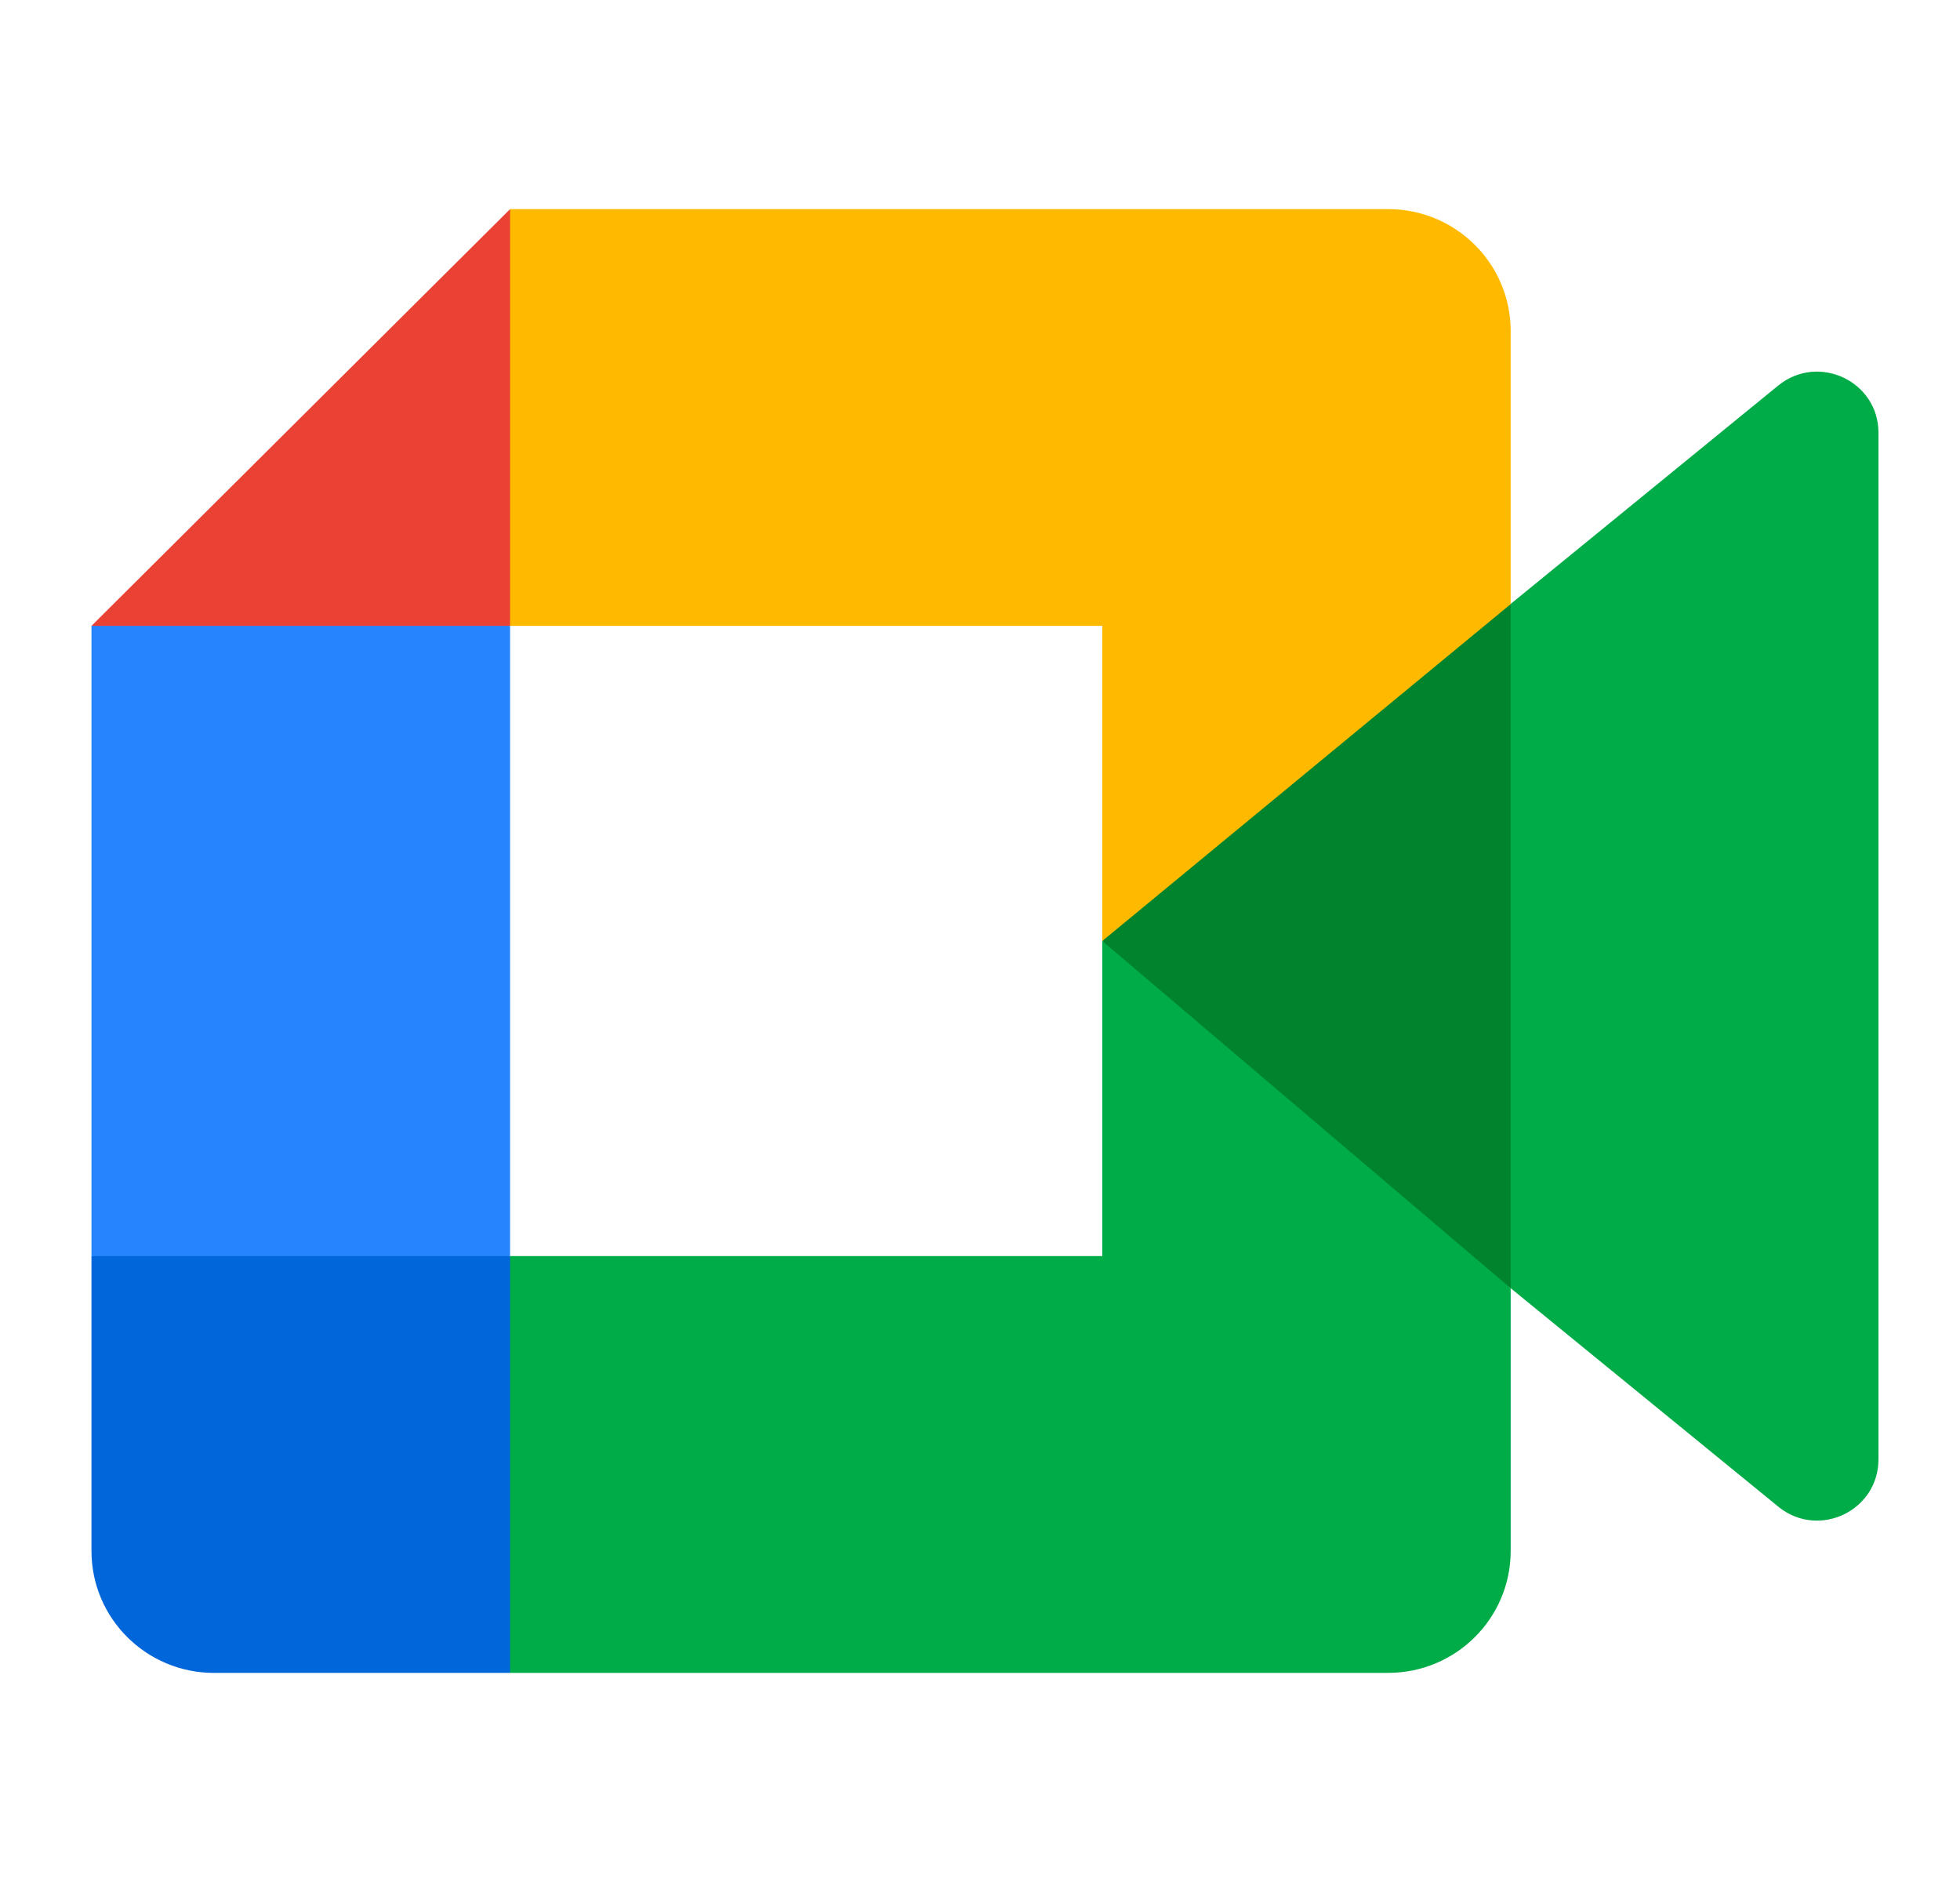 <svg width="150" height="144" viewBox="0 0 150 144" fill="none" xmlns="http://www.w3.org/2000/svg">
<path d="M84.357 72L97.688 87.167L115.613 98.569L118.739 72.093L115.613 46.209L97.344 56.227L84.357 72Z" fill="#00832D"/>
<path d="M7 96.112V118.668C7 123.824 11.196 128.001 16.377 128.001H39.037L43.726 110.952L39.037 96.112L23.487 91.445L7 96.112Z" fill="#0066DA"/>
<path d="M39.037 16L7 47.889L23.487 52.556L39.037 47.889L43.647 33.251L39.037 16Z" fill="#E94235"/>
<path d="M39.037 47.889H7V96.111H39.037V47.889Z" fill="#2684FC"/>
<path d="M136.086 29.501L115.614 46.207V98.567L136.18 115.352C139.259 117.747 143.76 115.562 143.76 111.665V33.11C143.76 29.166 139.157 27.004 136.086 29.501ZM84.358 71.999V96.11H39.037V127.998H106.237C111.418 127.998 115.614 123.822 115.614 118.665V98.567L84.358 71.999Z" fill="#00AC47"/>
<path d="M106.237 16H39.037V47.889H84.358V72L115.614 46.224V25.333C115.614 20.177 111.418 16 106.237 16Z" fill="#FFBA00"/>
</svg>
